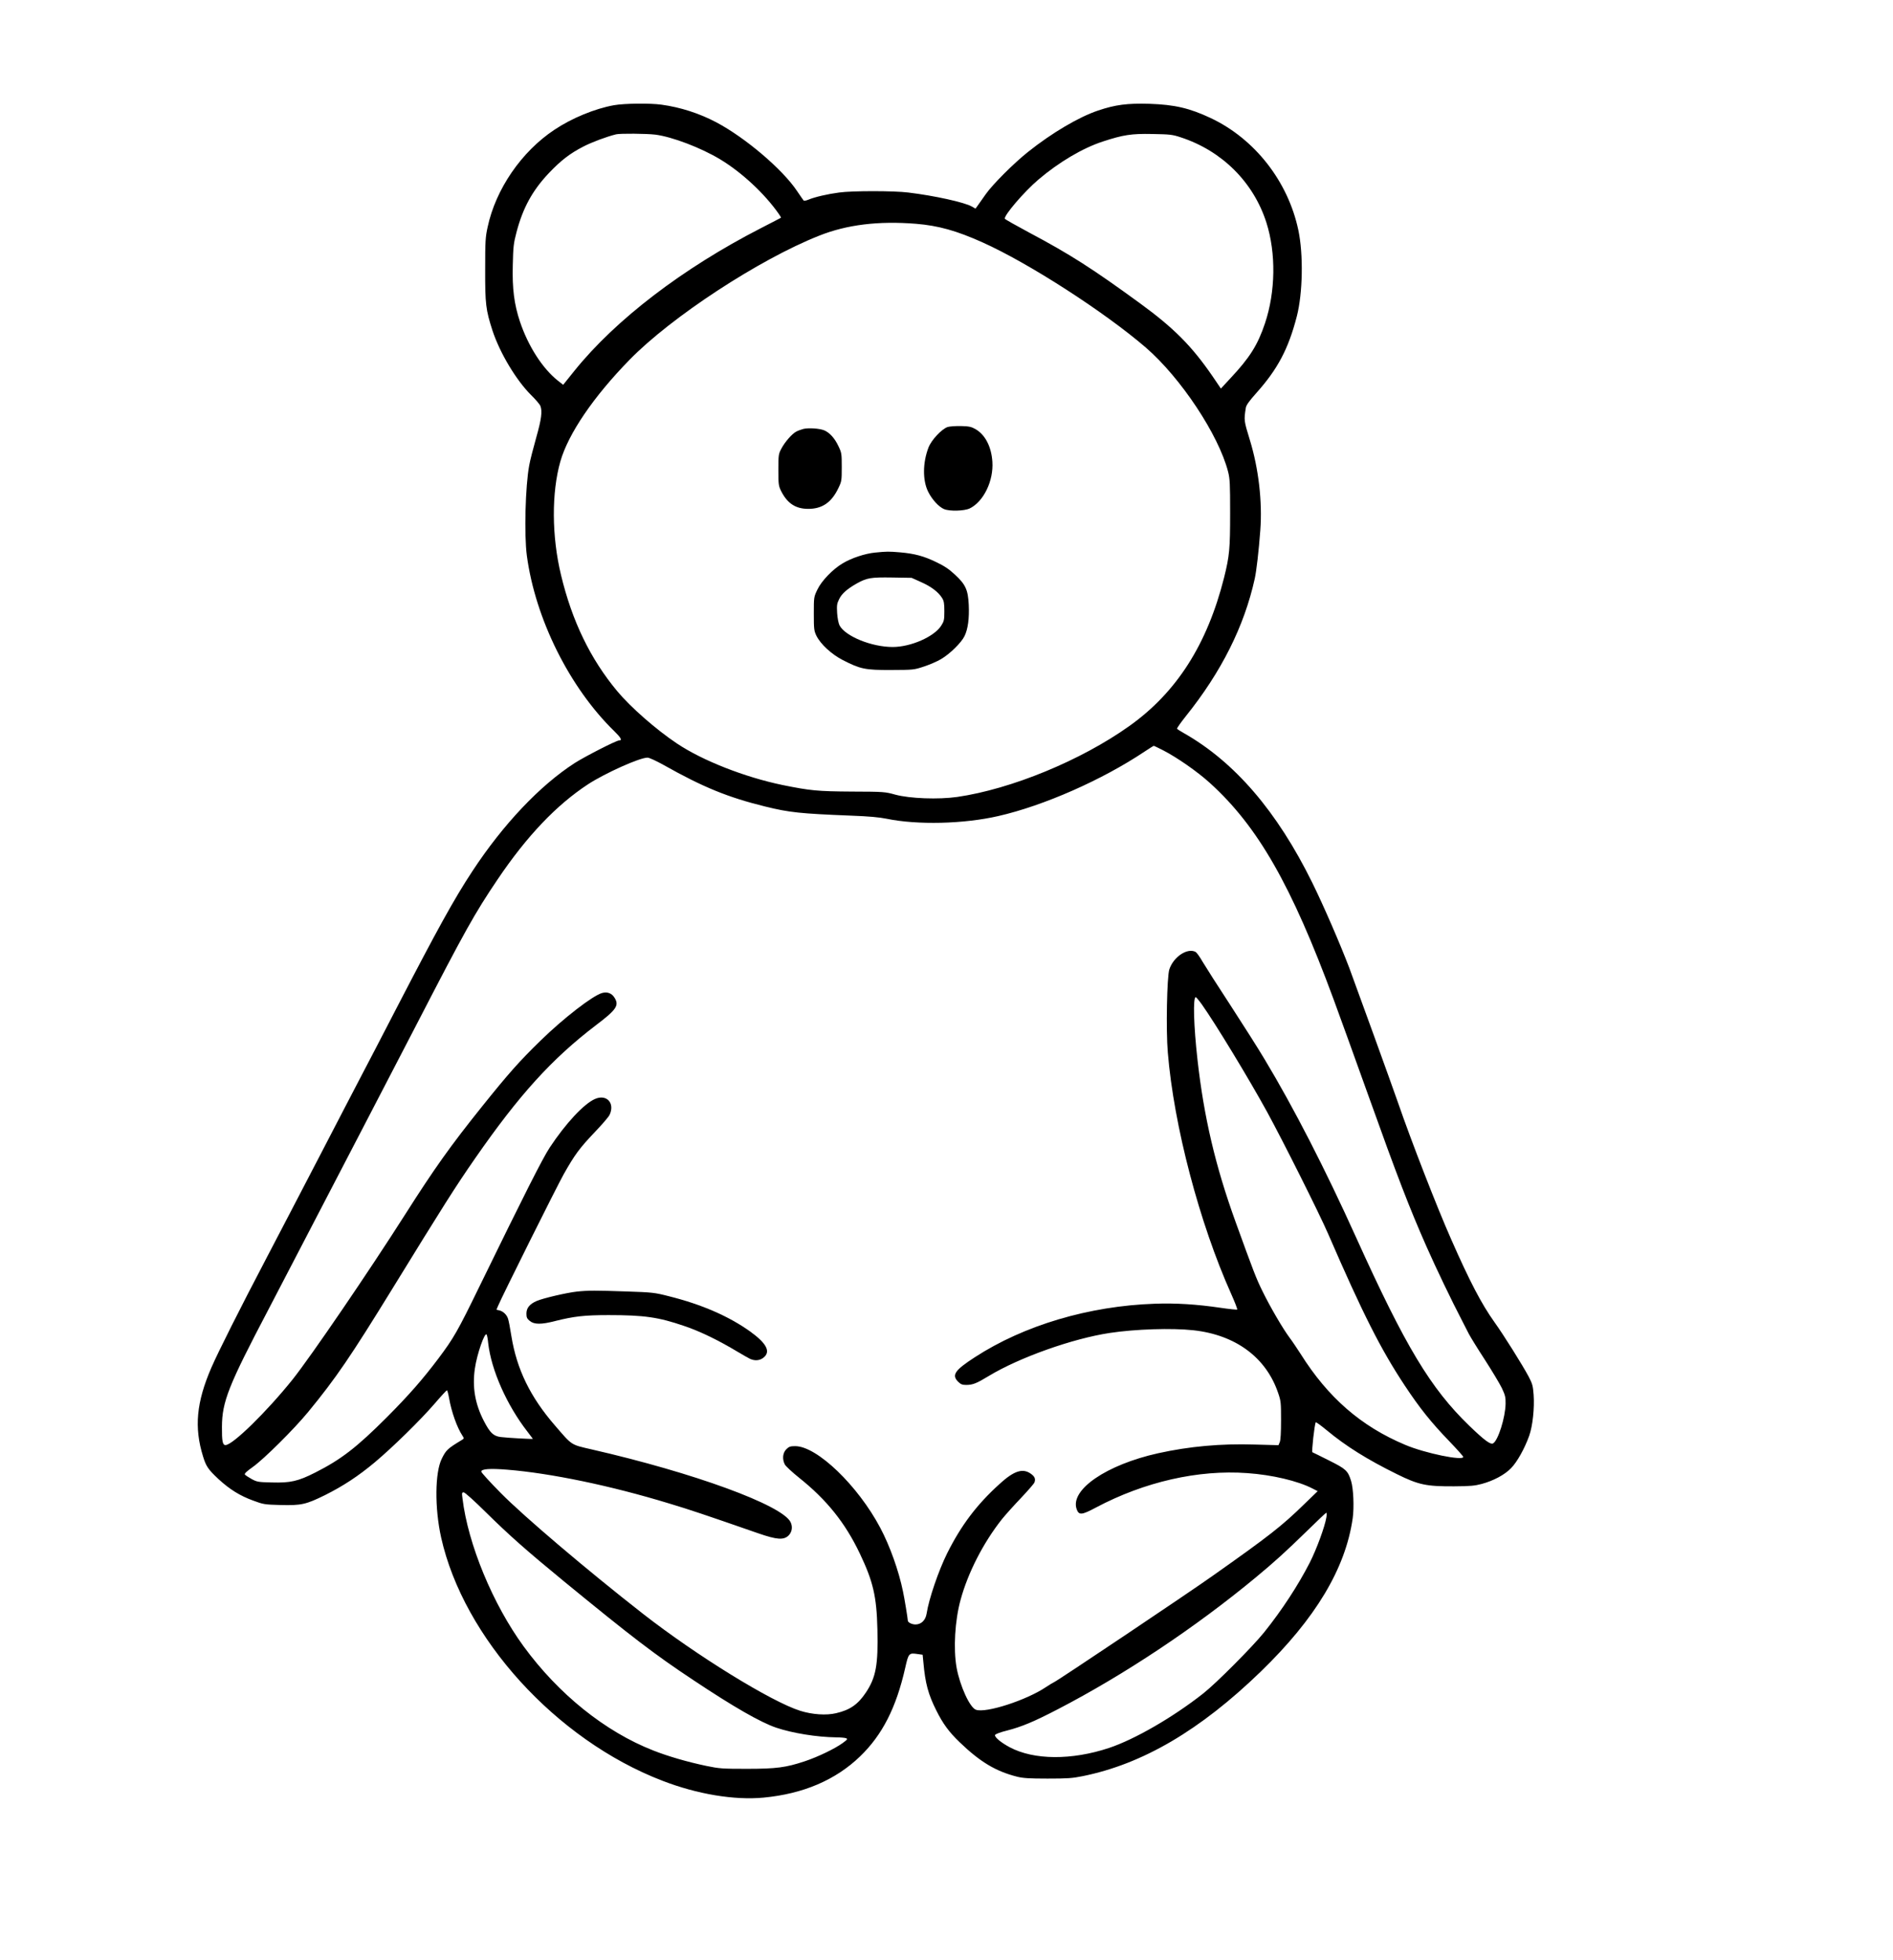<?xml version="1.0" encoding="UTF-8" standalone="yes"?>
<svg version="1.0" xmlns="http://www.w3.org/2000/svg" width="1321pt" height="1368pt" viewBox="0 0 1762 1824" preserveAspectRatio="xMidYMid meet">
  <g transform="translate(0,1824) scale(0.1,-0.1)" fill="#000000" stroke="none">
    <path d="M5715 17264 c-178 -32 -392 -120 -555 -229 -306 -203 -546 -553 -621
-905 -21 -95 -23 -133 -23 -395 -1 -322 6 -377 68 -569 69 -209 220 -461 358
-599 43 -42 83 -89 88 -103 19 -50 10 -122 -39 -295 -27 -96 -57 -212 -65
-258 -36 -191 -48 -646 -22 -841 79 -588 397 -1228 815 -1635 62 -61 75 -85
43 -85 -25 0 -313 -147 -412 -210 -323 -208 -666 -570 -953 -1007 -171 -260
-323 -536 -705 -1273 -126 -245 -275 -530 -330 -635 -54 -104 -227 -435 -382
-735 -156 -300 -378 -727 -495 -950 -249 -475 -454 -882 -518 -1030 -139 -322
-161 -555 -77 -826 28 -92 48 -121 143 -210 104 -96 200 -156 324 -201 94 -35
105 -37 254 -41 194 -5 237 5 414 92 168 84 310 177 463 305 167 140 426 394
557 546 59 69 111 125 115 125 4 0 13 -33 20 -73 22 -127 74 -273 124 -349 17
-26 17 -27 -6 -41 -132 -80 -145 -92 -185 -172 -65 -128 -68 -460 -7 -735 209
-935 1069 -1883 2057 -2264 325 -126 671 -184 945 -158 369 35 670 164 898
384 207 200 336 453 420 825 31 137 34 140 119 127 l43 -6 7 -71 c17 -194 45
-298 120 -447 61 -123 118 -201 217 -296 190 -183 336 -271 534 -321 55 -14
113 -18 284 -18 185 0 231 3 329 23 557 113 1091 426 1655 972 511 495 790
960 857 1429 14 101 7 276 -15 347 -30 96 -48 112 -206 191 -79 40 -149 74
-154 76 -9 3 19 258 31 279 2 4 48 -29 101 -73 182 -151 378 -273 655 -410
203 -100 272 -114 532 -113 149 1 193 5 256 22 111 30 214 85 274 147 56 57
126 182 169 302 32 91 50 257 41 382 -6 83 -12 103 -46 168 -55 104 -234 390
-319 508 -119 167 -229 376 -403 772 -130 293 -371 913 -495 1273 -63 181
-386 1073 -453 1253 -88 230 -235 570 -344 792 -328 666 -723 1125 -1197 1394
-32 18 -60 36 -62 40 -3 4 34 57 82 117 331 413 543 836 641 1279 16 71 38
262 52 452 20 266 -16 575 -97 839 -56 183 -56 184 -38 300 4 26 29 61 101
142 197 221 296 409 374 711 55 214 62 575 14 802 -96 454 -405 849 -815 1043
-198 93 -336 125 -570 133 -207 6 -317 -8 -480 -63 -178 -60 -428 -207 -650
-384 -136 -108 -333 -306 -395 -395 -27 -38 -59 -84 -72 -102 l-23 -32 -33 19
c-65 39 -351 102 -592 131 -134 17 -525 17 -645 0 -107 -14 -227 -42 -284 -66
-21 -9 -42 -13 -46 -8 -4 4 -31 44 -61 88 -134 201 -480 496 -752 640 -157 83
-334 140 -510 164 -108 15 -346 12 -442 -5z m385 -274 c156 -20 425 -122 605
-231 200 -121 412 -318 544 -507 13 -18 22 -34 20 -36 -2 -1 -87 -46 -189 -98
-726 -373 -1349 -850 -1732 -1325 l-106 -132 -50 39 c-143 114 -275 320 -352
548 -54 162 -73 309 -67 527 4 171 7 202 35 308 59 224 147 386 300 548 113
119 196 183 322 248 79 41 219 93 305 114 38 9 281 7 365 -3z m4890 -25 c384
-125 678 -418 798 -795 90 -284 85 -641 -13 -935 -68 -204 -143 -322 -323
-514 l-88 -95 -78 115 c-193 281 -360 449 -674 678 -444 324 -652 457 -1032
659 -123 66 -226 124 -227 129 -10 30 181 253 312 364 190 162 411 293 600
355 190 62 265 74 460 70 165 -3 187 -5 265 -31z m-2464 -805 c208 -17 379
-65 619 -173 427 -191 1136 -648 1520 -979 325 -281 678 -813 766 -1156 17
-68 19 -111 19 -382 0 -338 -6 -401 -56 -603 -157 -623 -442 -1070 -884 -1384
-448 -319 -1097 -586 -1600 -659 -176 -25 -441 -15 -575 21 -98 27 -106 28
-405 29 -323 2 -389 9 -646 61 -352 73 -744 227 -982 386 -195 130 -433 339
-557 488 -249 299 -420 651 -523 1081 -87 360 -89 767 -6 1058 74 258 308 602
644 946 389 399 1208 935 1764 1155 258 103 552 139 902 111z m2299 -4901
c132 -68 323 -201 438 -306 446 -405 758 -951 1150 -2013 42 -113 189 -520
327 -905 263 -736 380 -1040 537 -1395 88 -200 239 -514 331 -690 21 -41 50
-97 64 -125 14 -27 80 -135 148 -239 67 -104 139 -224 159 -265 31 -66 36 -85
35 -146 -2 -127 -69 -341 -116 -369 -24 -14 -80 27 -222 164 -361 349 -595
739 -1052 1750 -288 638 -581 1209 -852 1660 -57 96 -201 323 -318 503 -118
180 -235 364 -261 408 -25 44 -54 84 -64 90 -77 41 -207 -46 -245 -163 -22
-70 -32 -565 -14 -773 56 -683 295 -1590 590 -2248 34 -76 59 -141 56 -145 -4
-3 -73 4 -154 16 -225 33 -417 45 -613 38 -613 -21 -1218 -201 -1675 -498
-188 -122 -218 -166 -155 -229 24 -23 38 -29 74 -29 61 0 97 14 210 83 286
173 782 349 1127 401 238 36 579 47 778 25 393 -43 677 -253 789 -584 26 -75
27 -91 27 -255 0 -113 -4 -185 -12 -203 l-12 -28 -223 6 c-310 10 -608 -17
-897 -81 -481 -107 -820 -339 -759 -519 21 -60 46 -58 181 14 451 239 951 353
1407 320 232 -16 472 -73 607 -143 l49 -25 -125 -121 c-210 -205 -324 -294
-855 -669 -230 -163 -1447 -979 -1475 -989 -8 -3 -41 -23 -74 -45 -181 -122
-560 -245 -652 -211 -57 20 -149 222 -180 392 -31 175 -16 438 37 631 69 254
213 534 385 751 33 41 113 130 178 198 64 68 121 133 125 145 12 33 2 56 -38
83 -74 50 -155 23 -287 -98 -212 -192 -357 -384 -488 -646 -80 -161 -170 -424
-191 -561 -10 -62 -50 -101 -104 -101 -33 0 -71 19 -71 36 0 17 -32 213 -45
272 -40 194 -122 423 -211 591 -209 395 -590 761 -792 761 -46 0 -58 -4 -83
-29 -34 -34 -39 -92 -14 -141 8 -16 68 -72 133 -124 258 -206 430 -421 566
-707 123 -259 156 -397 163 -704 8 -330 -13 -448 -108 -590 -74 -110 -147
-161 -276 -191 -92 -22 -222 -13 -334 22 -270 85 -968 516 -1465 904 -517 404
-1106 904 -1322 1123 -100 101 -182 191 -182 200 0 25 79 31 241 18 406 -33
961 -148 1509 -315 192 -58 315 -99 827 -277 176 -61 238 -65 284 -20 31 32
39 80 18 123 -75 158 -899 460 -1853 678 -195 45 -178 34 -340 222 -230 265
-356 524 -406 833 -11 72 -25 144 -31 161 -12 38 -45 69 -81 78 l-27 6 16 38
c36 86 545 1108 612 1227 100 177 145 239 287 388 67 70 129 142 138 161 52
110 -28 196 -136 148 -103 -45 -273 -228 -421 -452 -67 -102 -235 -434 -652
-1289 -205 -421 -241 -484 -385 -676 -147 -195 -274 -340 -479 -546 -282 -282
-426 -393 -667 -515 -160 -81 -230 -97 -406 -92 -125 3 -136 5 -186 32 -29 16
-57 35 -62 41 -7 9 14 29 73 71 104 74 384 352 517 514 257 313 394 514 785
1150 476 774 584 945 768 1210 410 591 714 926 1123 1238 193 146 219 185 174
257 -26 42 -67 57 -115 44 -87 -24 -359 -234 -574 -444 -199 -194 -298 -306
-545 -614 -294 -367 -442 -575 -716 -1006 -339 -533 -876 -1320 -1047 -1535
-239 -298 -557 -610 -624 -610 -27 0 -34 37 -33 170 1 234 61 384 429 1085 84
160 286 549 450 865 164 316 371 715 460 885 89 171 305 587 480 925 441 854
532 1018 746 1335 273 405 548 694 844 888 159 103 479 247 552 247 17 0 81
-30 153 -70 366 -206 597 -300 942 -385 227 -56 326 -66 798 -85 167 -6 264
-15 333 -29 285 -59 717 -49 1039 25 422 96 969 337 1363 601 44 29 82 53 85
53 3 0 41 -19 85 -41z m360 -2364 c127 -179 436 -688 609 -1003 149 -273 485
-943 569 -1137 322 -743 489 -1073 712 -1410 141 -213 247 -345 414 -518 72
-75 131 -141 131 -147 0 -39 -356 34 -540 112 -412 173 -719 441 -974 847 -33
51 -79 120 -104 153 -60 80 -181 287 -252 433 -57 116 -80 175 -250 645 -187
517 -294 973 -354 1510 -35 311 -43 580 -16 580 4 0 29 -29 55 -65z m-6641
-3155 c28 -251 174 -580 367 -827 27 -35 49 -64 49 -65 0 -4 -237 9 -300 17
-68 9 -99 39 -157 151 -81 157 -108 314 -83 485 19 136 94 349 110 317 4 -7
11 -42 14 -78z m-19 -1578 c214 -211 372 -351 720 -637 633 -519 845 -682
1210 -924 374 -249 623 -392 770 -442 151 -51 380 -88 559 -90 39 0 80 -4 91
-8 17 -7 13 -12 -30 -44 -72 -53 -234 -131 -355 -171 -175 -58 -262 -70 -540
-70 -228 0 -254 2 -375 27 -176 37 -356 89 -495 144 -447 175 -881 524 -1206
969 -287 393 -518 952 -569 1377 -7 51 -6 57 11 57 11 0 99 -79 209 -188z
m7821 -44 c-14 -87 -90 -294 -154 -421 -108 -211 -259 -443 -426 -651 -107
-133 -446 -474 -567 -569 -282 -222 -637 -427 -877 -507 -347 -115 -697 -113
-922 6 -83 44 -145 96 -138 115 4 9 49 26 114 42 132 34 248 82 469 197 619
321 1282 762 1845 1229 174 144 278 239 472 428 97 95 179 173 183 173 4 0 5
-19 1 -42z"/>
    <path d="M8820 14268 c-55 -19 -152 -122 -178 -192 -54 -141 -55 -305 -3 -410
35 -71 99 -142 148 -162 52 -22 188 -18 239 6 129 63 223 256 211 435 -9 138
-66 250 -155 302 -40 23 -59 28 -137 30 -49 1 -106 -3 -125 -9z"/>
    <path d="M7477 14250 c-21 -6 -50 -16 -66 -25 -38 -19 -107 -98 -139 -160 -25
-47 -27 -58 -27 -195 0 -134 2 -149 24 -195 58 -117 135 -168 251 -169 132 -1
220 59 284 194 30 62 31 70 31 195 0 124 -1 133 -31 195 -34 73 -82 126 -132
147 -43 18 -147 25 -195 13z"/>
    <path d="M8145 13099 c-92 -9 -218 -50 -301 -100 -92 -54 -198 -164 -236 -245
-33 -69 -33 -70 -33 -224 0 -144 2 -159 24 -205 39 -79 141 -173 246 -227 164
-84 208 -93 450 -92 208 1 211 1 305 32 52 17 124 48 159 69 82 48 190 154
219 215 32 66 45 165 39 292 -7 140 -30 189 -130 281 -52 49 -98 80 -172 115
-115 56 -201 79 -335 91 -108 9 -124 9 -235 -2z m429 -275 c93 -41 161 -93
195 -148 17 -27 21 -50 21 -123 0 -81 -3 -93 -29 -134 -65 -103 -283 -199
-452 -199 -196 0 -442 100 -495 202 -9 18 -19 67 -22 114 -4 71 -2 88 18 128
24 52 76 97 164 147 96 53 131 59 331 56 l180 -3 89 -40z"/>
    <path d="M5370 6219 c-94 -10 -317 -62 -376 -88 -65 -29 -94 -65 -94 -117 0
-35 5 -47 31 -68 40 -34 107 -35 237 -1 176 44 273 55 497 55 331 0 464 -19
703 -101 144 -48 319 -133 497 -240 50 -30 103 -60 118 -67 46 -20 92 -15 126
14 66 55 26 131 -126 241 -200 143 -453 253 -758 329 -133 34 -153 36 -390 44
-290 10 -362 10 -465 -1z"/>
  </g>
</svg>